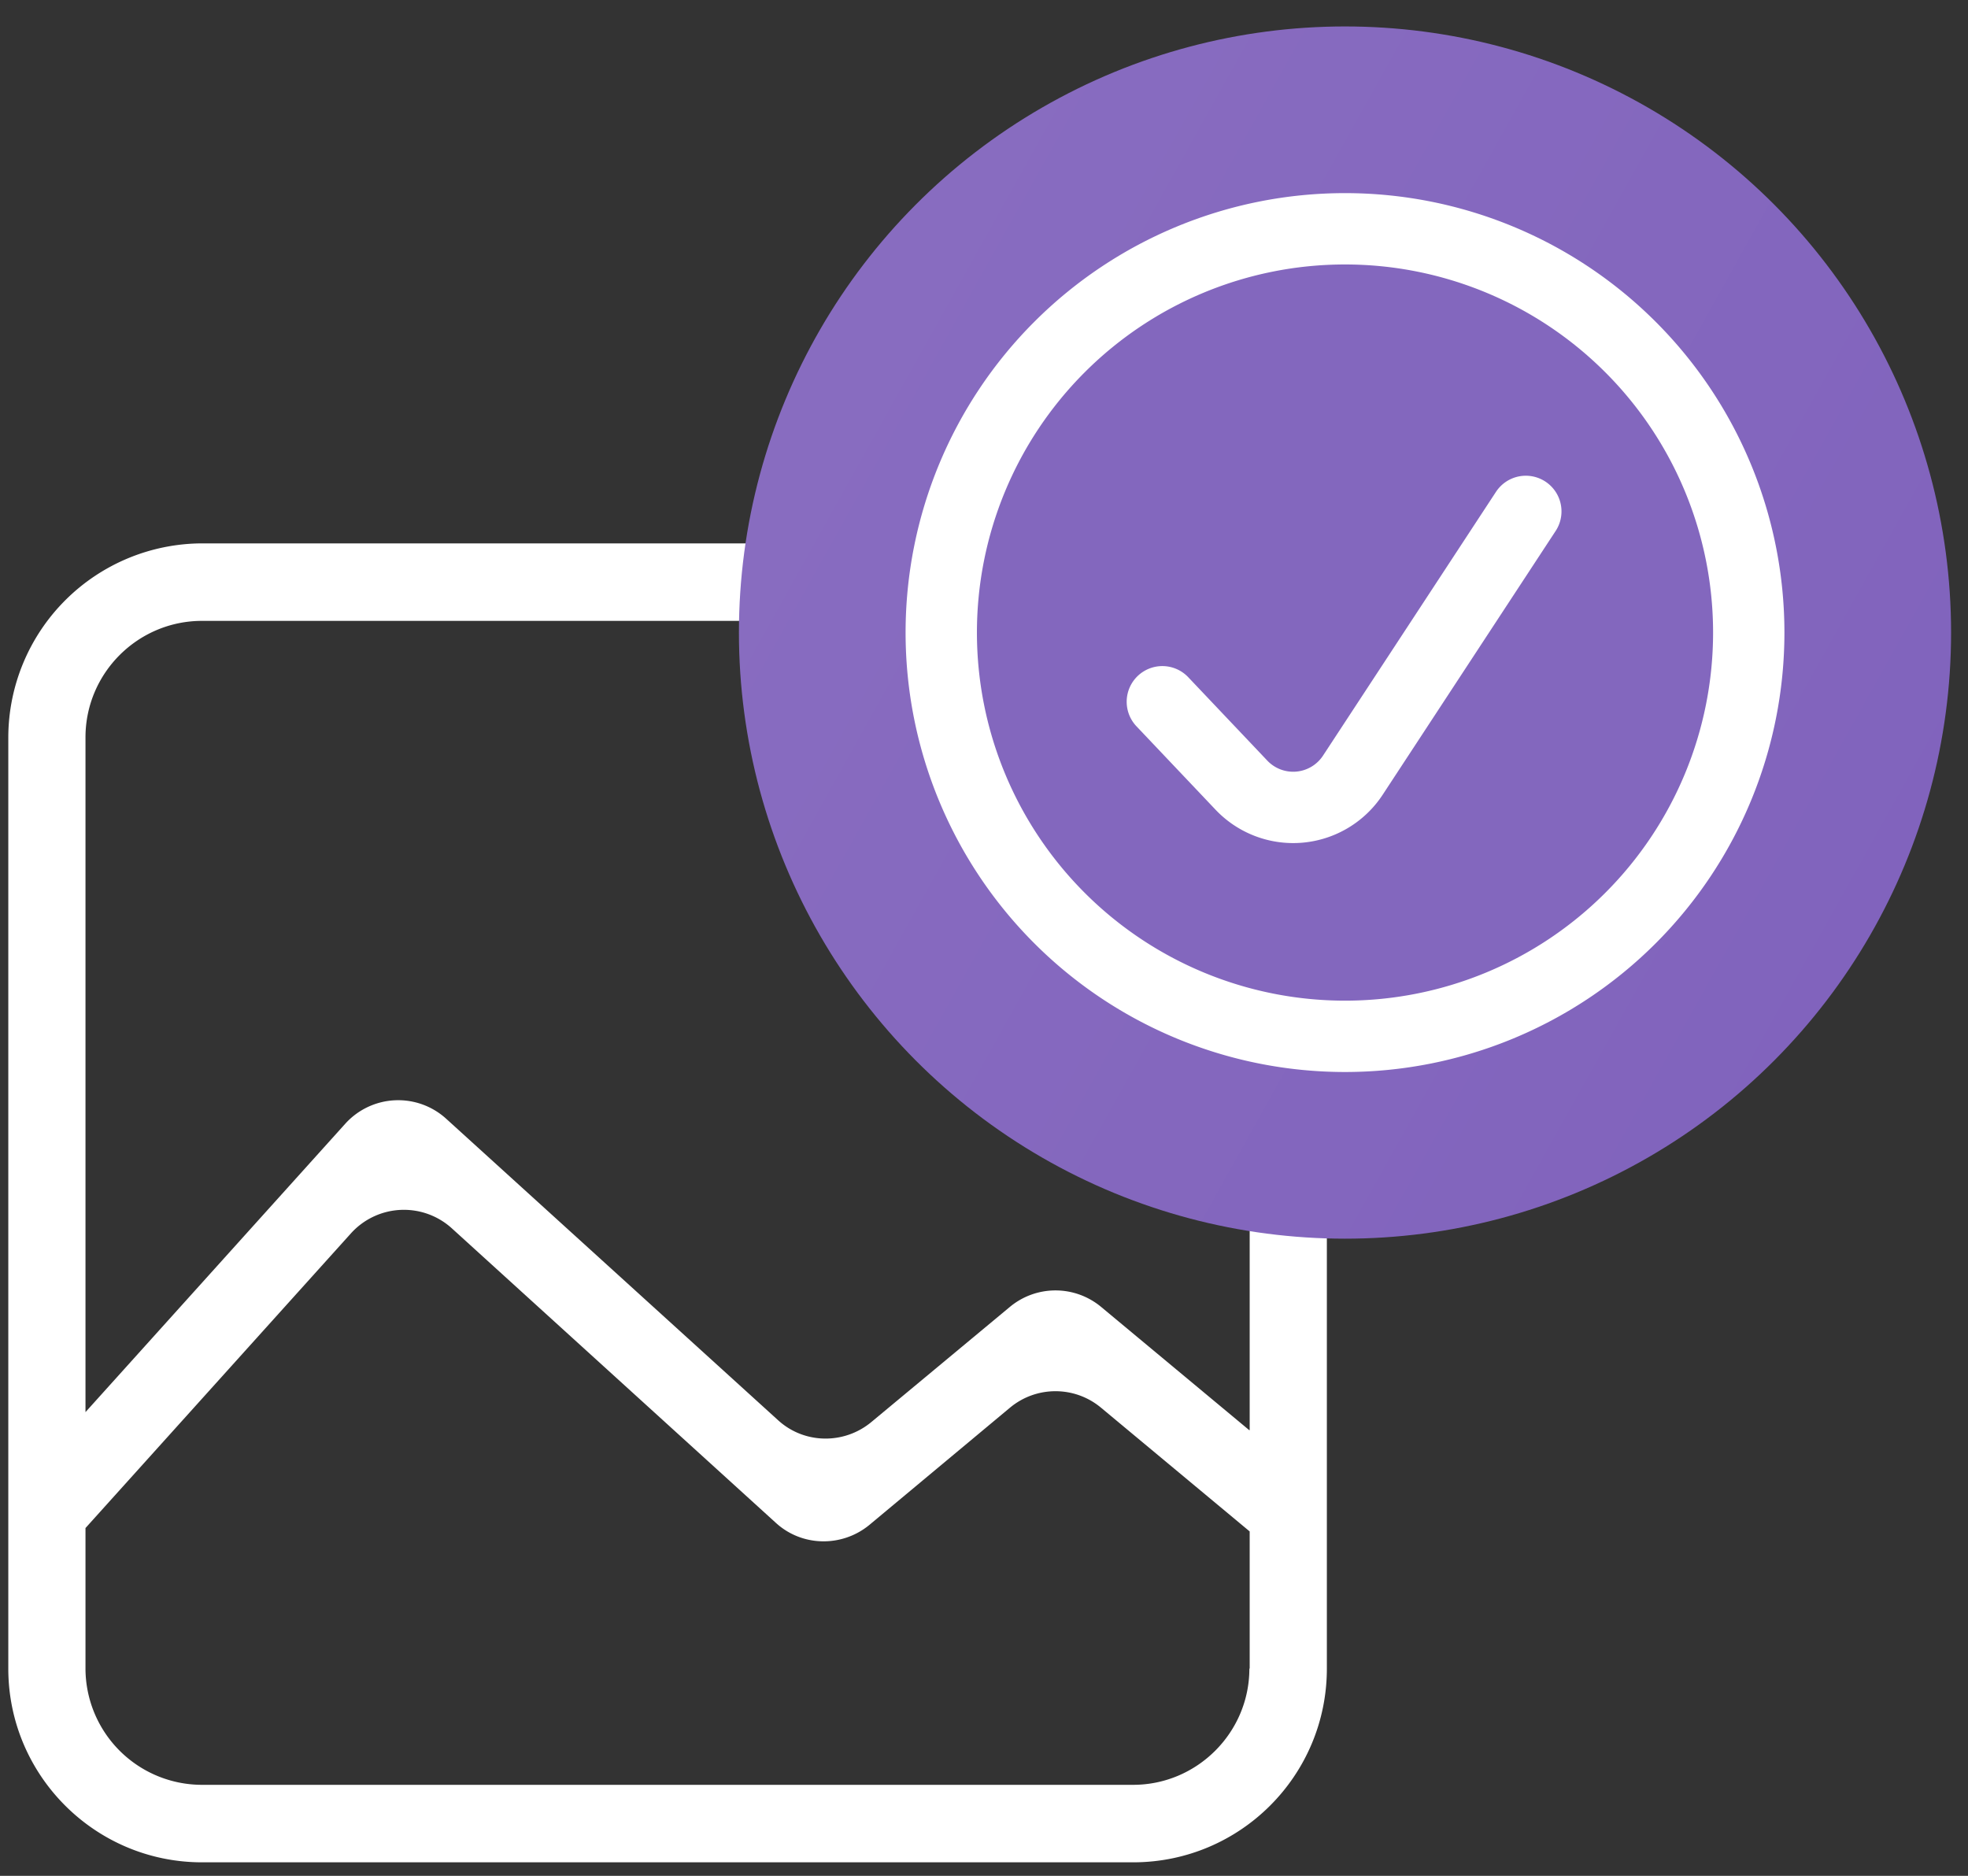<svg xmlns="http://www.w3.org/2000/svg" width="64" height="61" fill="none"><rect width="100%" height="100%" fill="#333333" stroke="none"/><path fill="#fff" d="M36.85 17.67H6.57a6.32 6.32 0 0 0-6.3 6.3v30.29c0 3.47 2.82 6.3 6.3 6.3h30.28c3.48 0 6.3-2.82 6.3-6.3V23.98c0-3.48-2.82-6.31-6.3-6.31Zm3.78 36.59c0 2.08-1.7 3.78-3.78 3.78H6.57a3.79 3.79 0 0 1-3.79-3.78v-4.57l8.63-9.58a2.32 2.32 0 0 1 3.28-.17l10.54 9.58c.85.78 2.15.8 3.04.07l4.57-3.81c.86-.72 2.11-.72 2.97 0l4.83 4.02v4.46Zm0-7.75-4.82-4.01a2.32 2.32 0 0 0-2.97 0l-4.5 3.74c-.89.74-2.19.72-3.04-.06l-10.79-9.8a2.32 2.32 0 0 0-3.28.16l-8.45 9.38V23.98c0-2.09 1.7-3.79 3.79-3.79h30.28c2.09 0 3.79 1.7 3.79 3.79V46.5Z"/><circle cx="43.74" cy="20.57" r="15.65" stroke="url(#a)" stroke-width="8.12"/><path fill="#8367BE" stroke="#fff" stroke-width="2.32" d="M56.87 20.57a13.13 13.13 0 1 1-26.26 0 13.13 13.13 0 0 1 26.26 0Z"/><path stroke="#fff" stroke-linecap="round" stroke-width="2.32" d="m37.8 22.82 2.56 2.7A2.32 2.32 0 0 0 44 25.2l5.62-8.57"/><defs><linearGradient id="a" x1="27.04" x2="68.78" y1="12.22" y2="35.52" gradientUnits="userSpaceOnUse"><stop stop-color="#886CC0"/><stop offset="1" stop-color="#7F61BC"/></linearGradient></defs></svg>